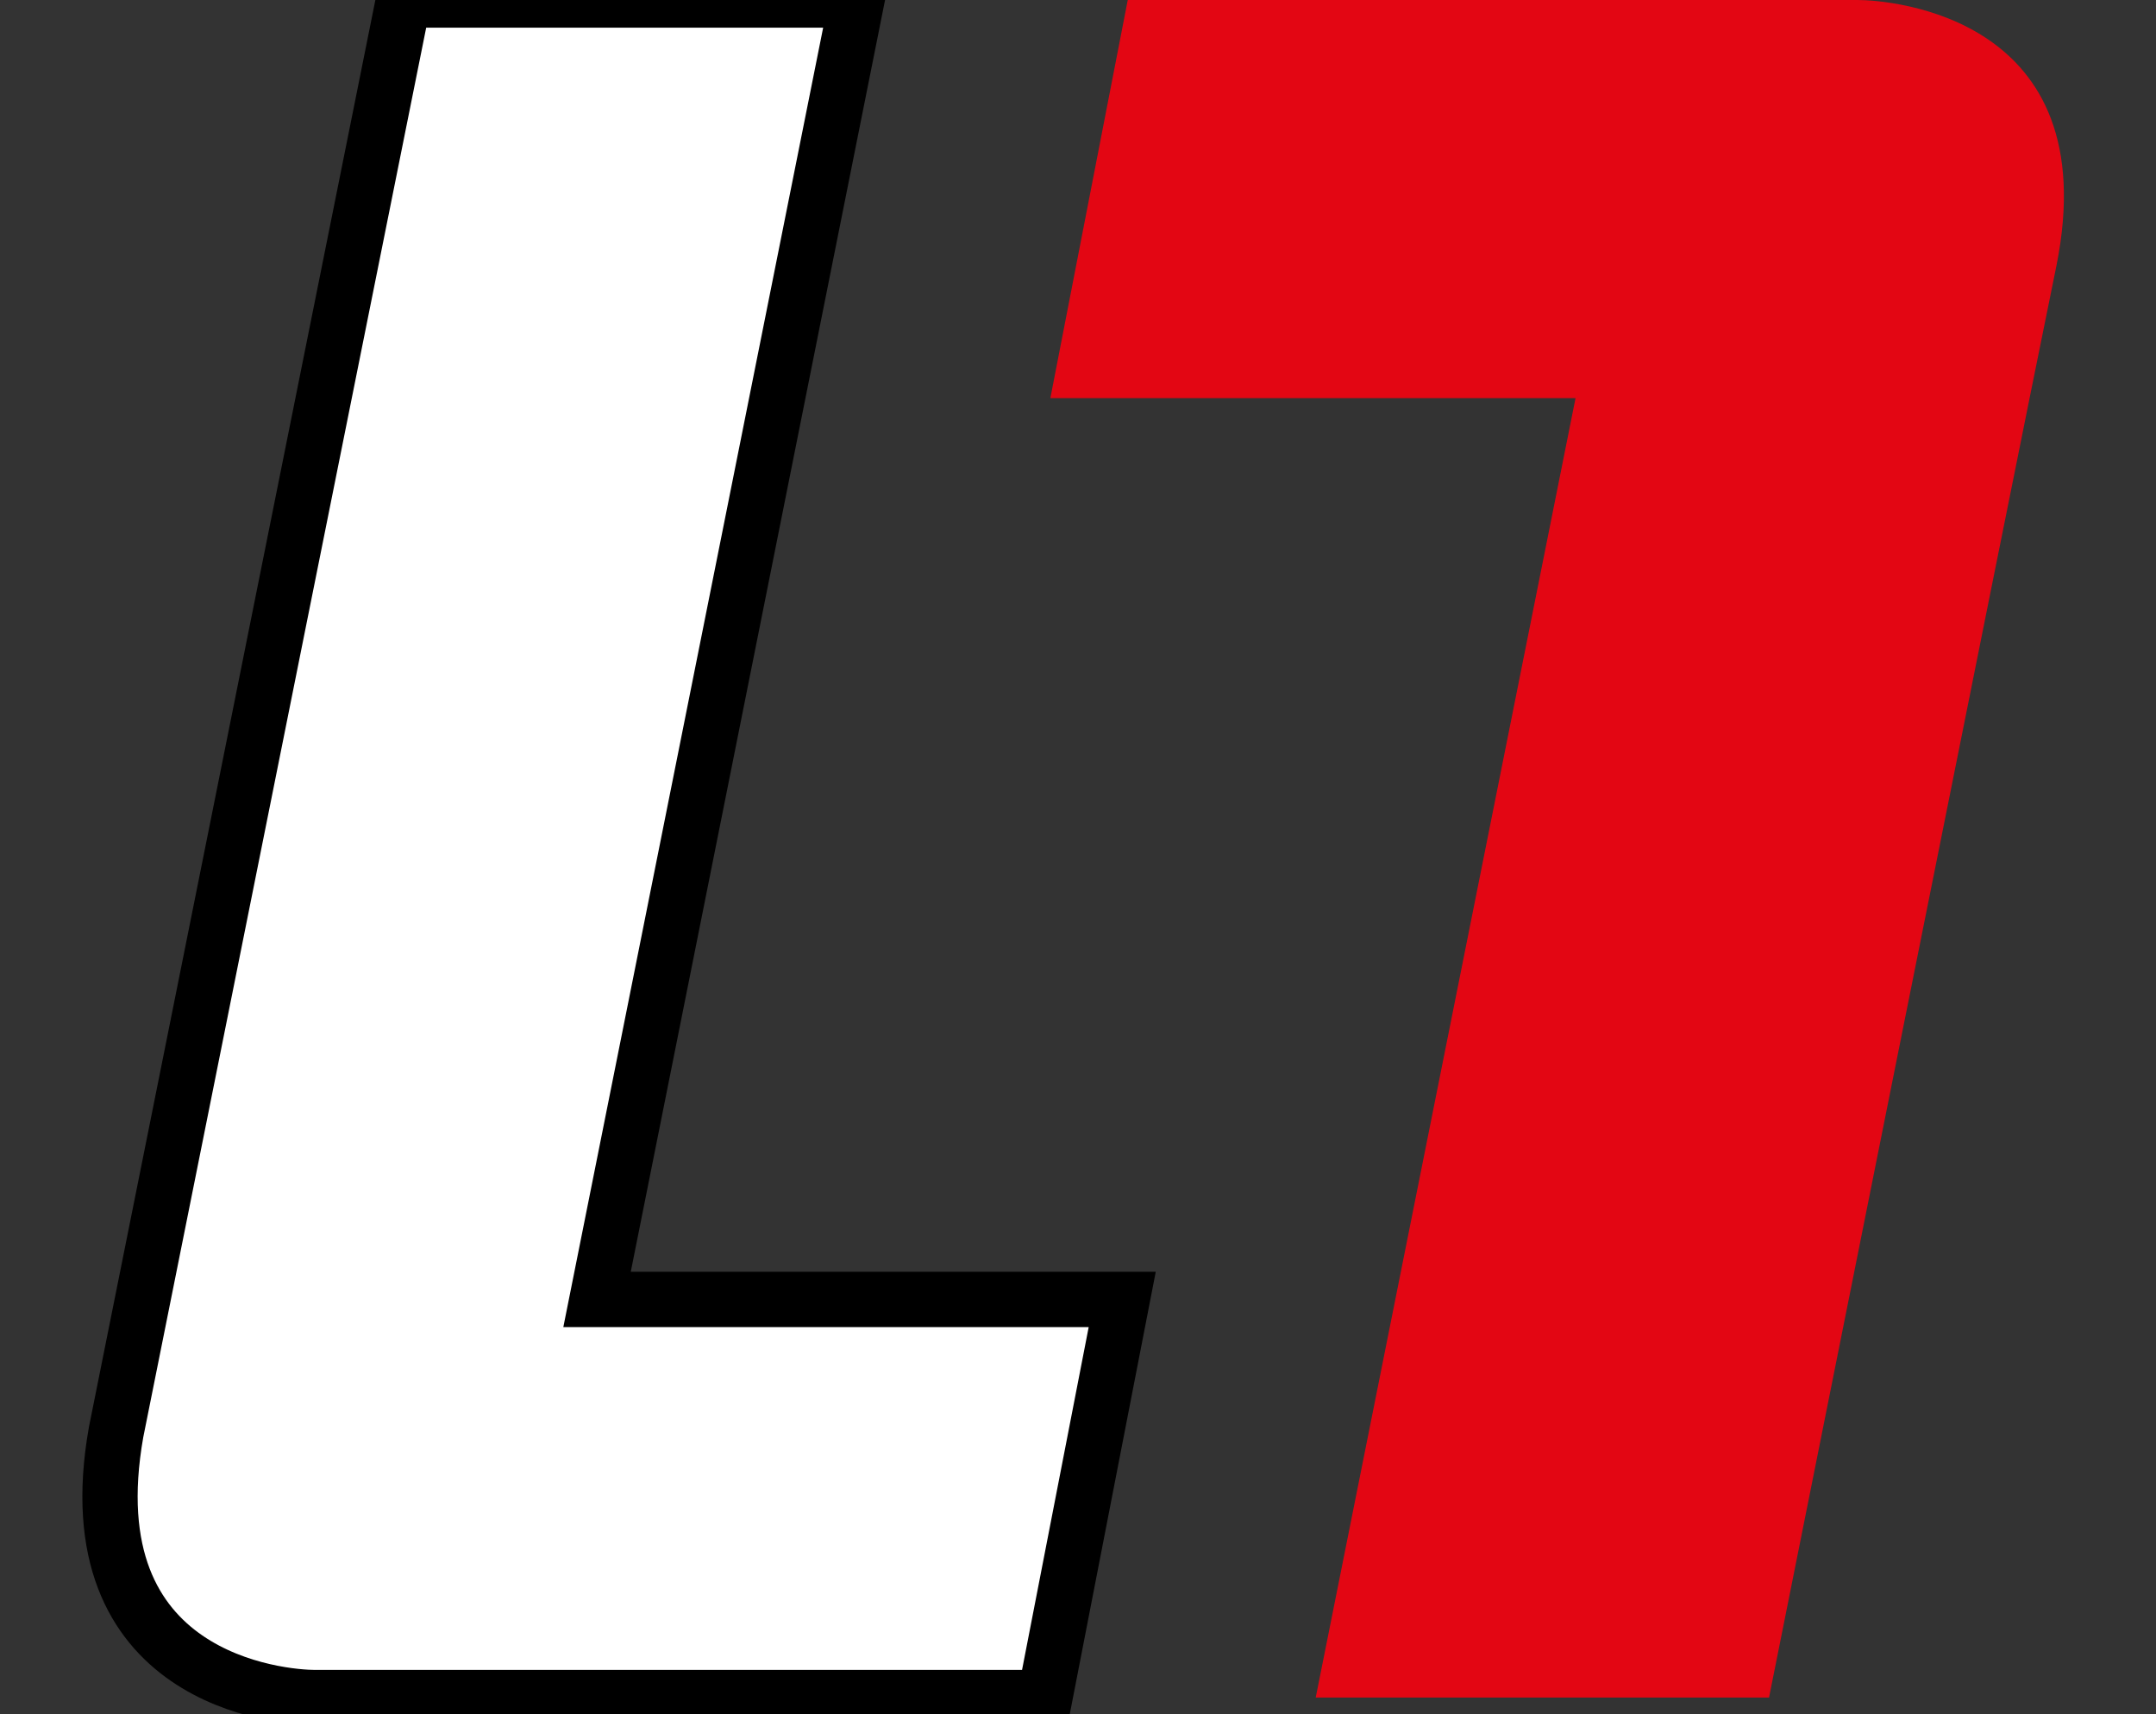 <svg version="1.2" xmlns="http://www.w3.org/2000/svg" viewBox="0 0 39 31" width="39" height="31">
	<rect x="0" y="0" width="39" height="31" fill="#333333" stroke="none"/>
	<title>l1_new-svg</title>
	<style>
		.s0 { fill: #ffffff; stroke:#000000; }
		.s1 { fill: #e30613 } 
	</style>
	<g id="Layer">
		<path id="Pfad_6902" class="s0" d="m2.1 25.9c0.9-4.5 5.2-25.9 5.2-25.9h8.2l-4.7 23.5h9.5l-1.4 7.2h-13.2c-0.6 0-4.4-0.3-3.6-4.8z"/>
		<path id="Pfad_6903" class="s1" d="m37.2 4.8c-0.9 4.4-5.2 25.9-5.2 25.9h-8.2l4.7-23.5h-9.5l1.4-7.2h13.2c0.6 0 4.5 0.3 3.6 4.8z"/>
	</g>
</svg>